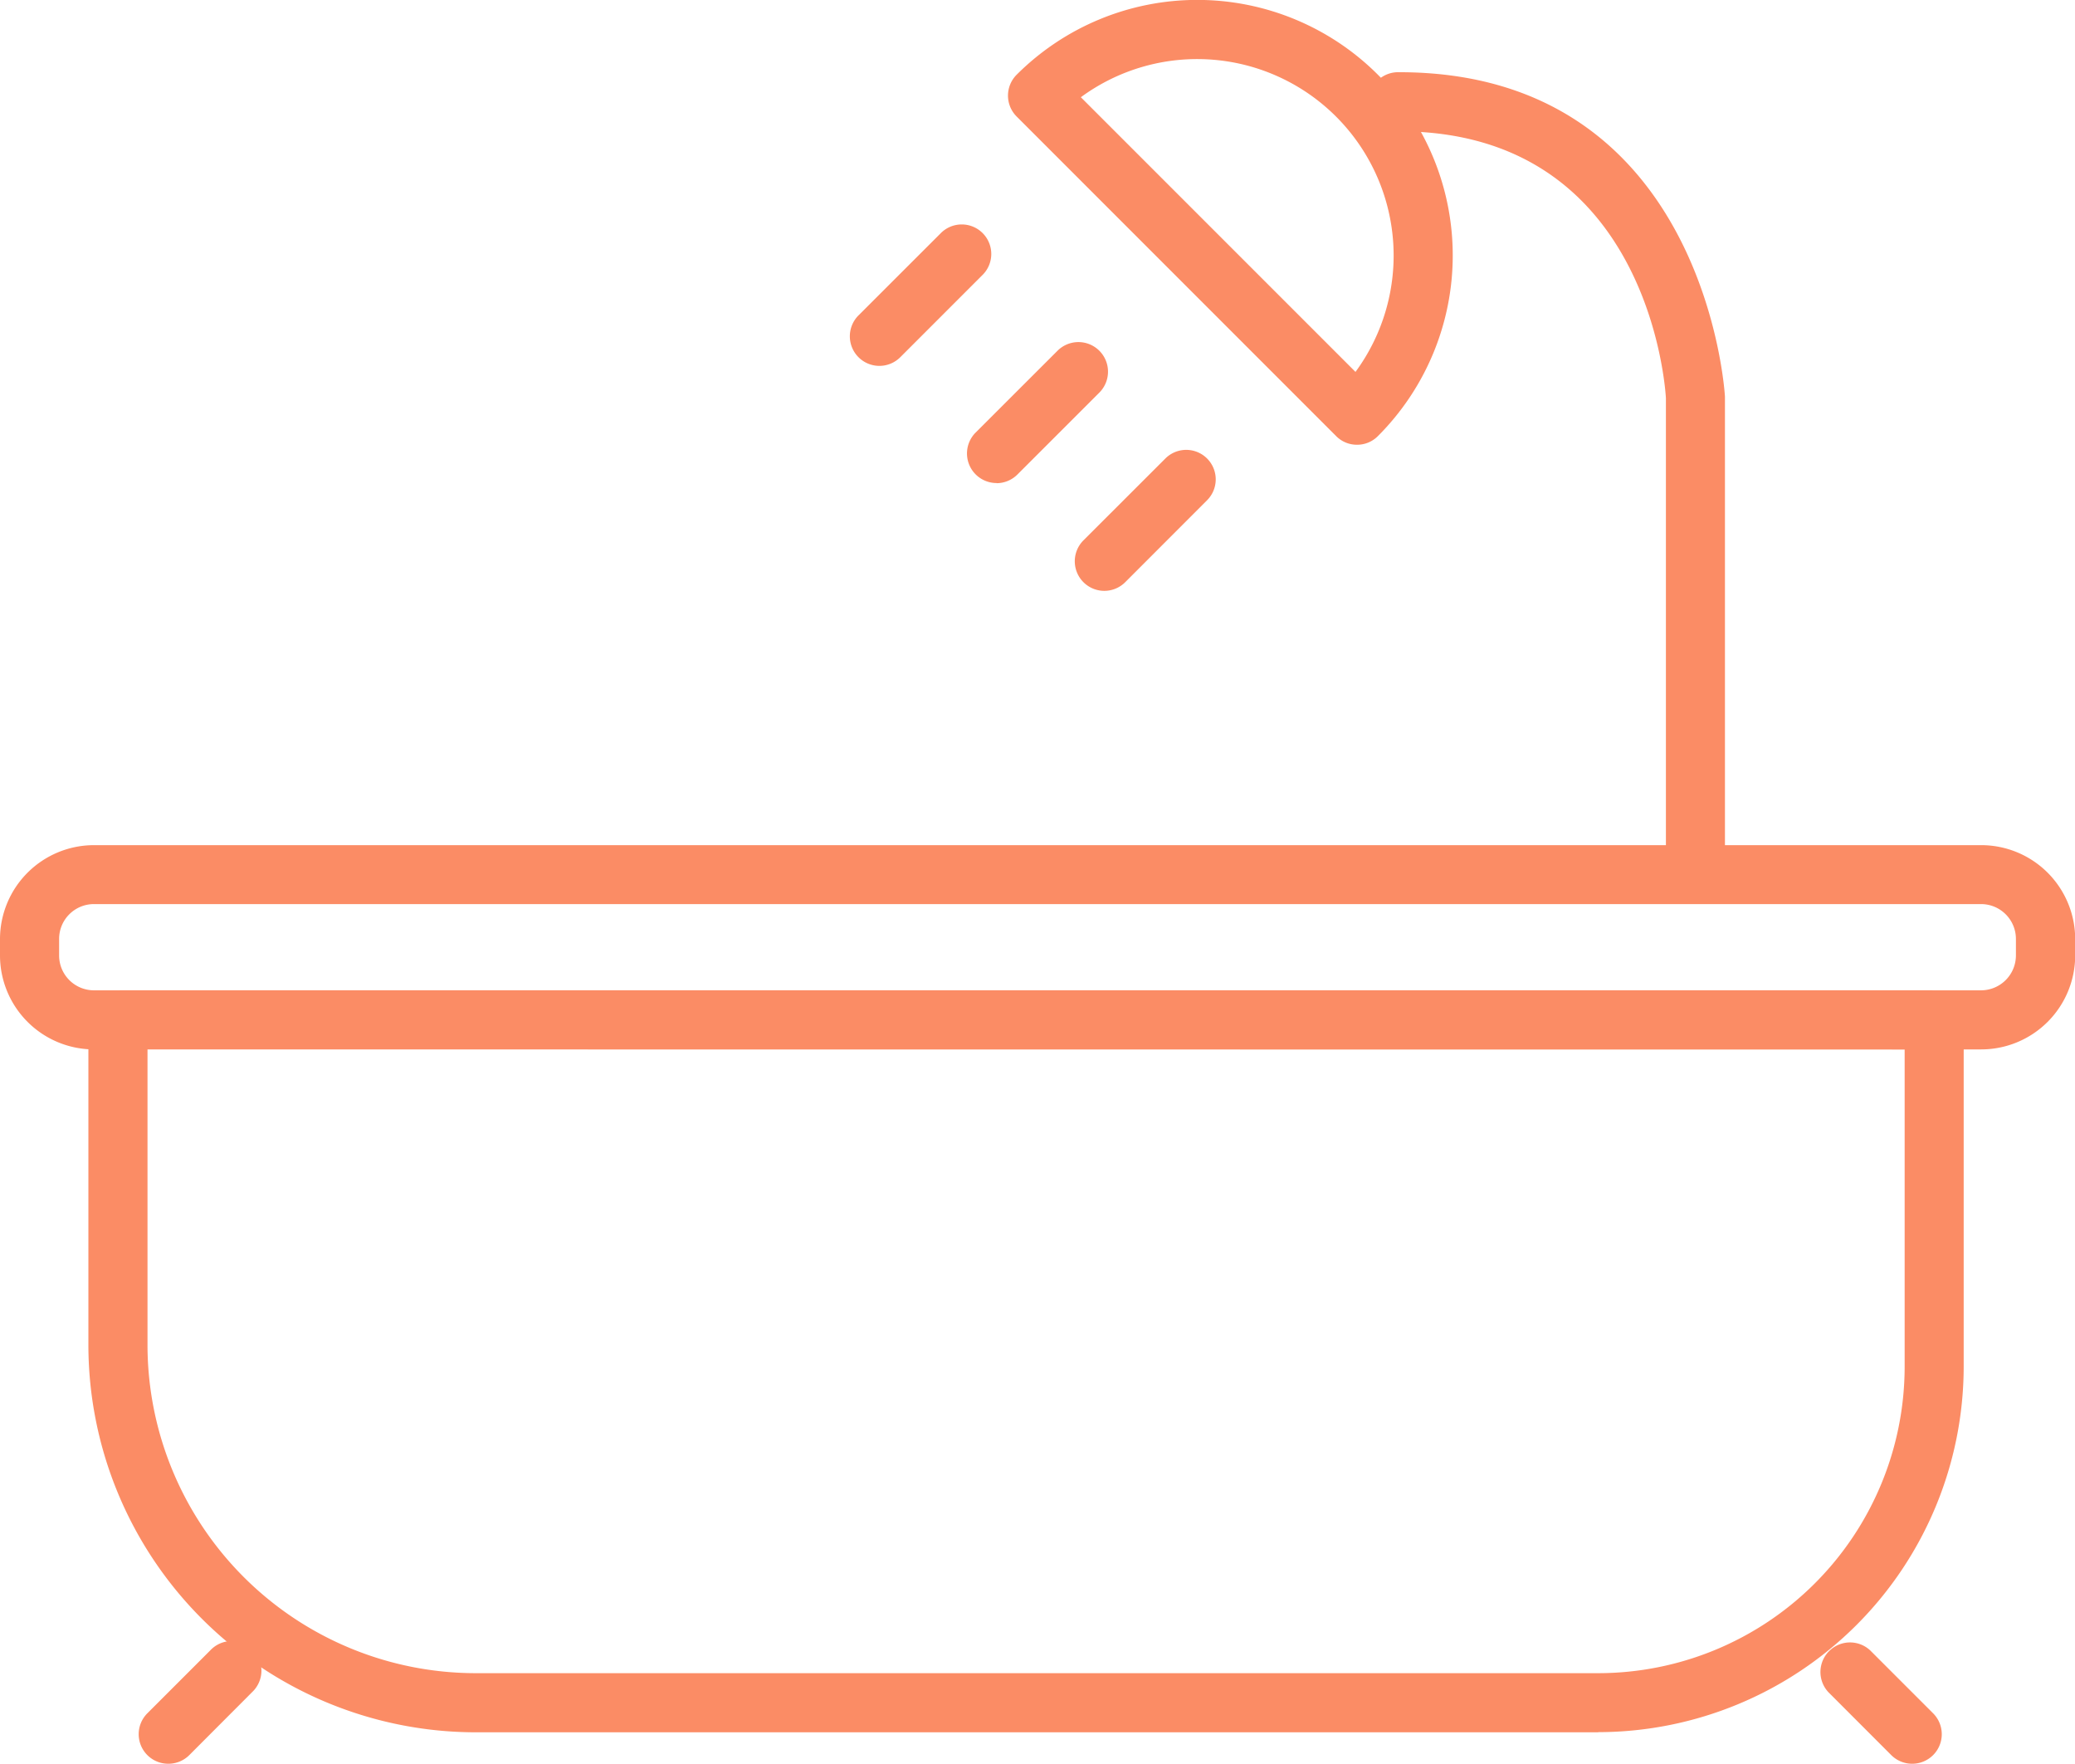 <svg xmlns="http://www.w3.org/2000/svg" viewBox="0 0 554.95 471.64"><defs><style>.cls-1{fill:#fb8c65;}</style></defs><g id="Capa_2" data-name="Capa 2"><g id="Capa_1-2" data-name="Capa 1"><path class="cls-1" d="M427.45,463.23H127.16A103.65,103.65,0,0,1,23.64,359.7V273.44a8.65,8.65,0,0,1,8.63-8.63H516.55a8.64,8.64,0,0,1,8.63,8.63v92a97.85,97.85,0,0,1-97.73,97.75m-388-182.61V359.7a87.82,87.82,0,0,0,87.72,87.72H427.45a82,82,0,0,0,81.94-81.94V280.62Z"></path><path class="cls-1" d="M529.82,280.62H25.12A25.15,25.15,0,0,1,0,255.5v-4.43A25.15,25.15,0,0,1,25.12,226h504.7A25.15,25.15,0,0,1,555,251.07v4.43a25.15,25.15,0,0,1-25.13,25.12M25.12,241.76a9.31,9.31,0,0,0-9.31,9.31v4.43a9.32,9.32,0,0,0,9.31,9.32h504.7a9.34,9.34,0,0,0,9.33-9.32v-4.43a9.33,9.33,0,0,0-9.33-9.31Z"></path><path class="cls-1" d="M45,471.64a7.9,7.9,0,0,1-5.59-13.49l16.82-16.82a7.91,7.91,0,1,1,11.18,11.18L50.63,469.33A7.91,7.91,0,0,1,45,471.64"></path><path class="cls-1" d="M235.19,97.84a7.91,7.91,0,0,1-5.59-13.5l21.91-21.89a7.9,7.9,0,1,1,11.18,11.16L240.78,95.52a7.92,7.92,0,0,1-5.59,2.32"></path><path class="cls-1" d="M266.52,129.17a7.91,7.91,0,0,1-5.59-13.5l21.91-21.89A7.9,7.9,0,0,1,294,105l-21.9,21.89a7.92,7.92,0,0,1-5.59,2.32"></path><path class="cls-1" d="M295.35,158a7.91,7.91,0,0,1-5.59-13.5l21.91-21.89a7.89,7.89,0,1,1,11.16,11.16l-21.89,21.91a7.93,7.93,0,0,1-5.59,2.32"></path><path class="cls-1" d="M511.4,471.64a7.91,7.91,0,0,1-5.59-2.31L489,452.51a7.91,7.91,0,0,1,11.18-11.18L517,458.15a7.9,7.9,0,0,1-5.59,13.49"></path><path class="cls-1" d="M453.45,236.27a7.91,7.91,0,0,1-7.91-7.9V106.44c-.14-2.51-4.55-71.32-71.33-71.32a7.91,7.91,0,1,1,0-15.81c81.94,0,87.09,85.89,87.12,86.76l0,122.3a7.9,7.9,0,0,1-7.9,7.9"></path><path class="cls-1" d="M362.94,118.93a7.8,7.8,0,0,1-5.59-2.31L271.9,31.16a7.9,7.9,0,0,1,0-11.18,68.32,68.32,0,0,1,96.61,96.64,7.8,7.8,0,0,1-5.57,2.31M289.07,26l73.45,73.45A52.54,52.54,0,0,0,289.07,26"></path></g></g></svg>